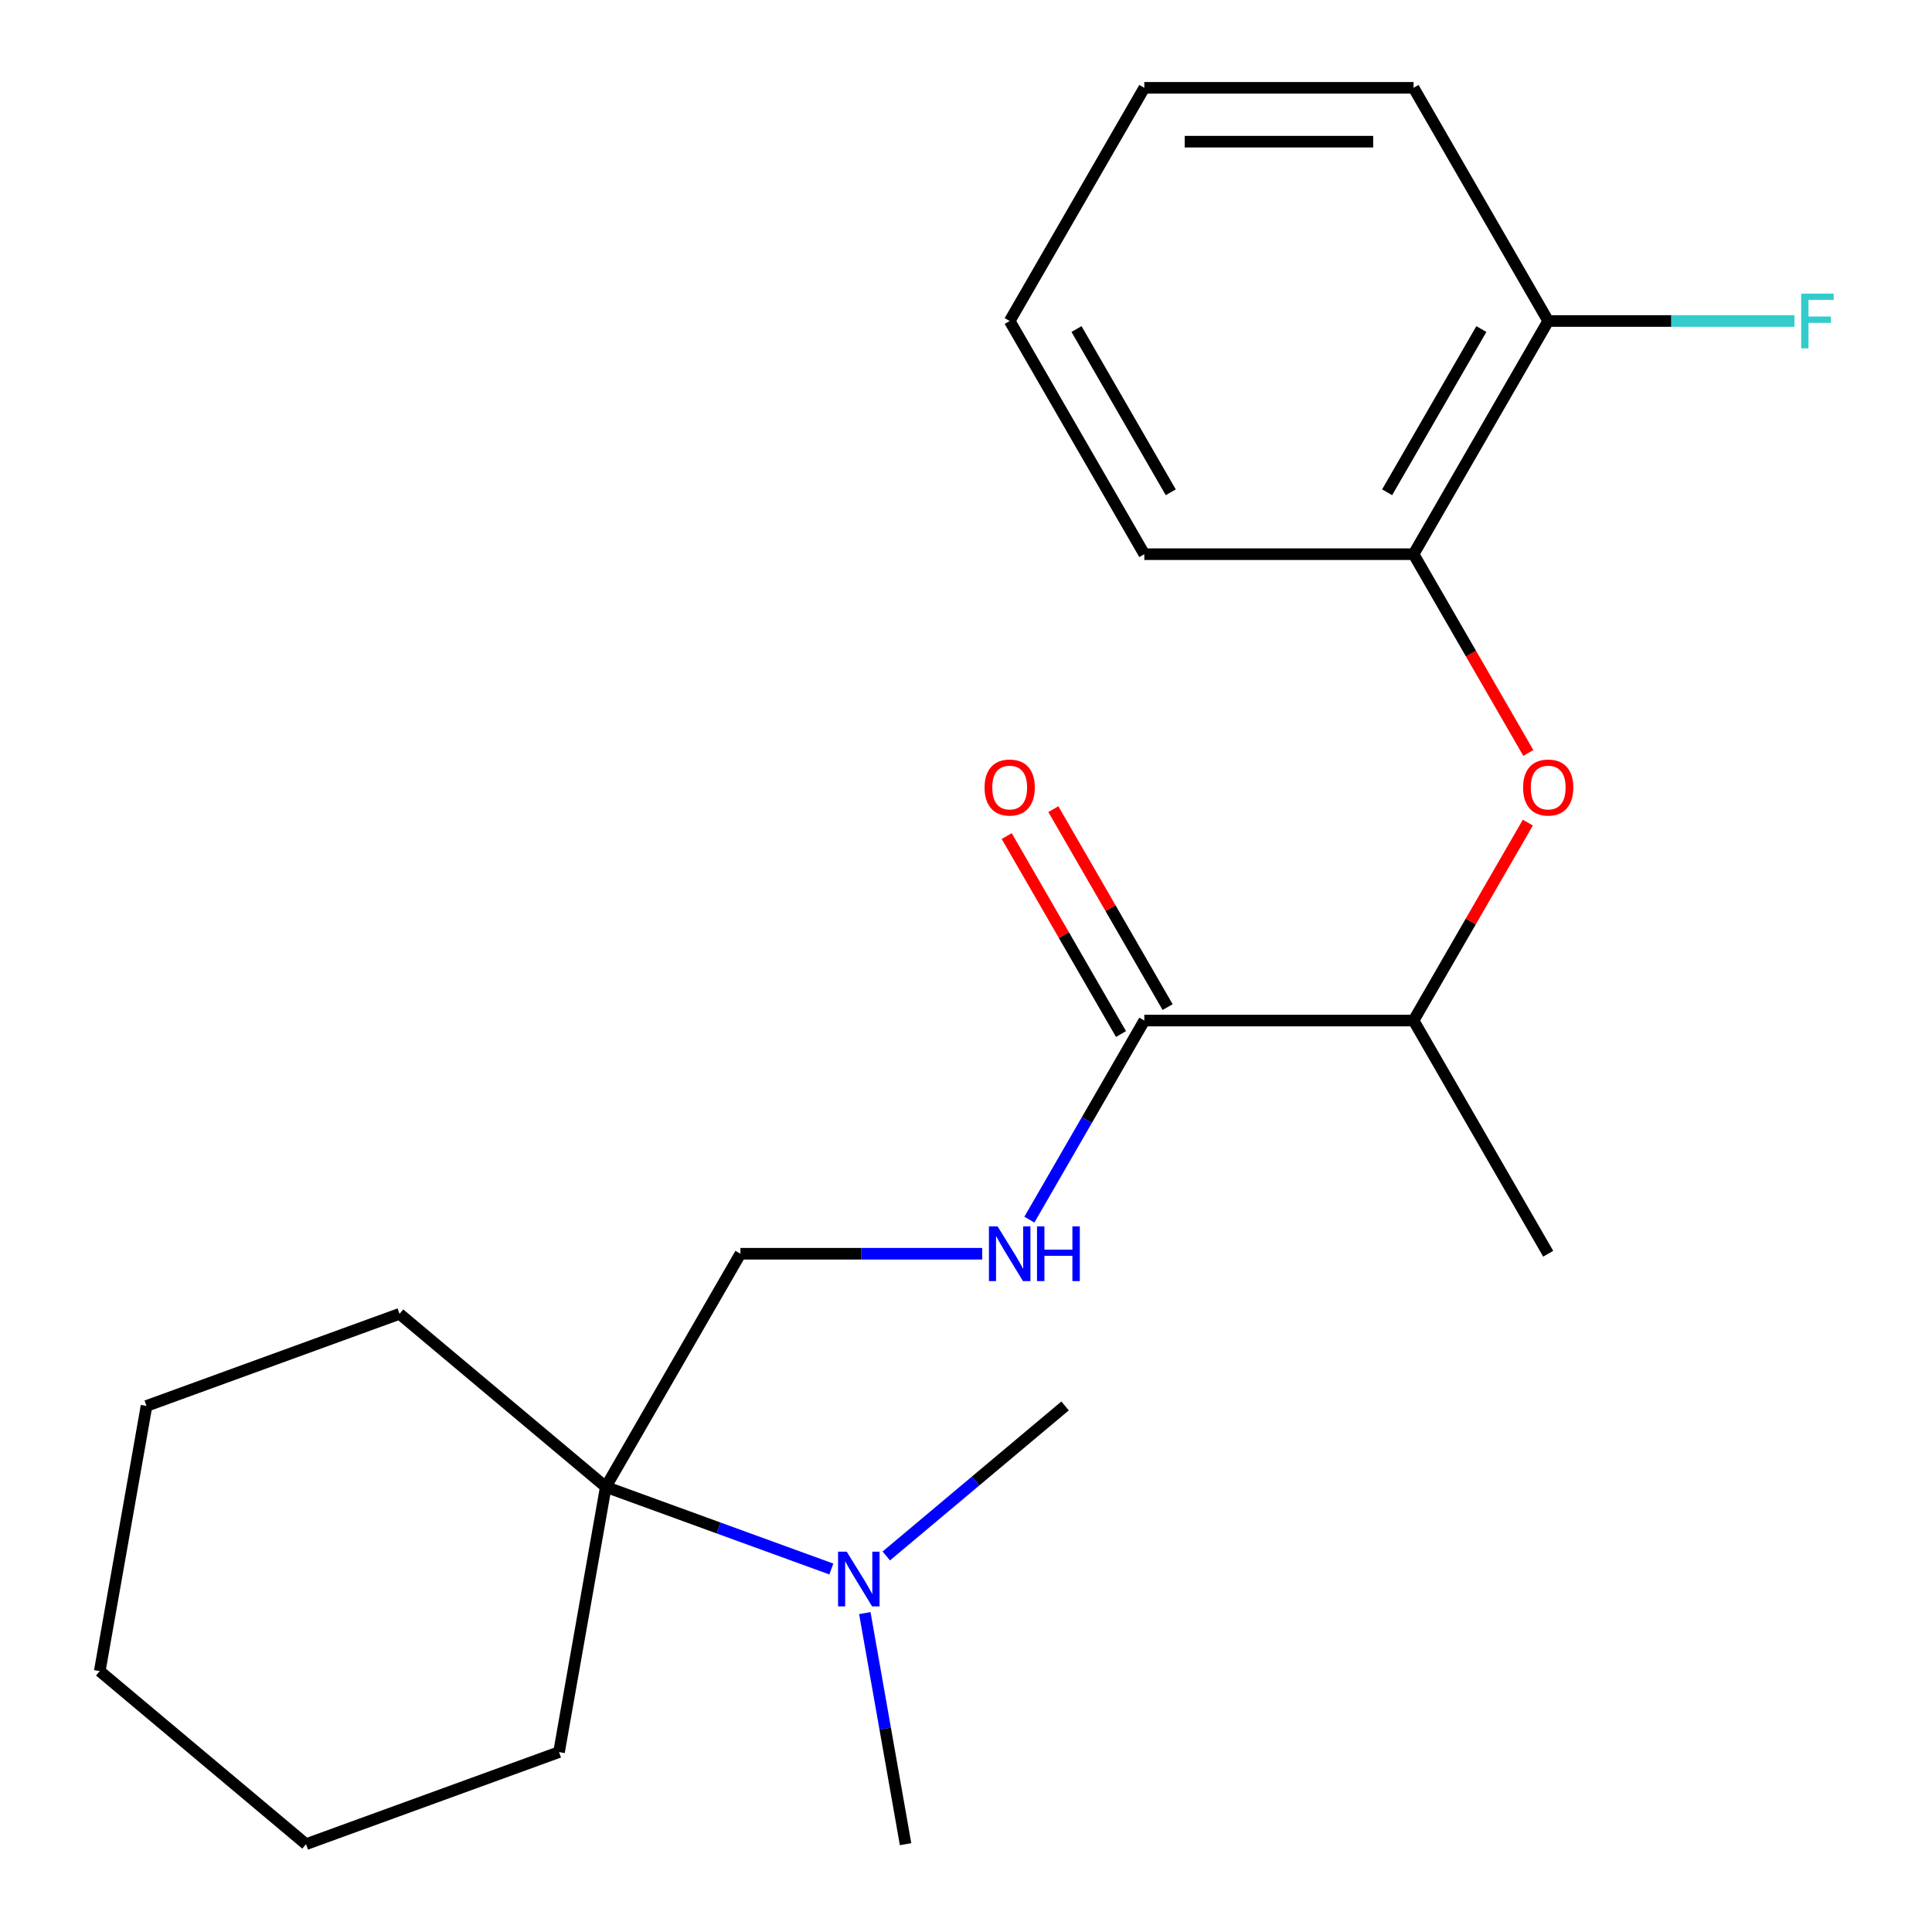 <?xml version='1.0' encoding='iso-8859-1'?>
<svg version='1.1' baseProfile='full'
              xmlns='http://www.w3.org/2000/svg'
                      xmlns:rdkit='http://www.rdkit.org/xml'
                      xmlns:xlink='http://www.w3.org/1999/xlink'
                  xml:space='preserve'
width='1000px' height='1000px' viewBox='0 0 1000 1000'>
<!-- END OF HEADER -->
<rect style='opacity:1.0;fill:#FFFFFF;stroke:none' width='1000' height='1000' x='0' y='0'> </rect>
<path class='bond-1' d='M 592.293,528.237 L 562.545,579.763' style='fill:none;fill-rule:evenodd;stroke:#000000;stroke-width:6px;stroke-linecap:butt;stroke-linejoin:miter;stroke-opacity:1' />
<path class='bond-1' d='M 562.545,579.763 L 532.797,631.289' style='fill:none;fill-rule:evenodd;stroke:#0000FF;stroke-width:6px;stroke-linecap:butt;stroke-linejoin:miter;stroke-opacity:1' />
<path class='bond-4' d='M 592.293,528.237 L 731.661,528.237' style='fill:none;fill-rule:evenodd;stroke:#000000;stroke-width:6px;stroke-linecap:butt;stroke-linejoin:miter;stroke-opacity:1' />
<path class='bond-7' d='M 604.363,521.269 L 574.788,470.043' style='fill:none;fill-rule:evenodd;stroke:#000000;stroke-width:6px;stroke-linecap:butt;stroke-linejoin:miter;stroke-opacity:1' />
<path class='bond-7' d='M 574.788,470.043 L 545.213,418.818' style='fill:none;fill-rule:evenodd;stroke:#FF0000;stroke-width:6px;stroke-linecap:butt;stroke-linejoin:miter;stroke-opacity:1' />
<path class='bond-7' d='M 580.224,535.206 L 550.649,483.98' style='fill:none;fill-rule:evenodd;stroke:#000000;stroke-width:6px;stroke-linecap:butt;stroke-linejoin:miter;stroke-opacity:1' />
<path class='bond-7' d='M 550.649,483.98 L 521.073,432.754' style='fill:none;fill-rule:evenodd;stroke:#FF0000;stroke-width:6px;stroke-linecap:butt;stroke-linejoin:miter;stroke-opacity:1' />
<path class='bond-0' d='M 790.811,425.786 L 761.236,477.012' style='fill:none;fill-rule:evenodd;stroke:#FF0000;stroke-width:6px;stroke-linecap:butt;stroke-linejoin:miter;stroke-opacity:1' />
<path class='bond-0' d='M 761.236,477.012 L 731.661,528.237' style='fill:none;fill-rule:evenodd;stroke:#000000;stroke-width:6px;stroke-linecap:butt;stroke-linejoin:miter;stroke-opacity:1' />
<path class='bond-3' d='M 791.065,389.738 L 761.363,338.292' style='fill:none;fill-rule:evenodd;stroke:#FF0000;stroke-width:6px;stroke-linecap:butt;stroke-linejoin:miter;stroke-opacity:1' />
<path class='bond-3' d='M 761.363,338.292 L 731.661,286.846' style='fill:none;fill-rule:evenodd;stroke:#000000;stroke-width:6px;stroke-linecap:butt;stroke-linejoin:miter;stroke-opacity:1' />
<path class='bond-6' d='M 508.386,648.933 L 445.814,648.933' style='fill:none;fill-rule:evenodd;stroke:#0000FF;stroke-width:6px;stroke-linecap:butt;stroke-linejoin:miter;stroke-opacity:1' />
<path class='bond-6' d='M 445.814,648.933 L 383.242,648.933' style='fill:none;fill-rule:evenodd;stroke:#000000;stroke-width:6px;stroke-linecap:butt;stroke-linejoin:miter;stroke-opacity:1' />
<path class='bond-2' d='M 313.559,769.629 L 383.242,648.933' style='fill:none;fill-rule:evenodd;stroke:#000000;stroke-width:6px;stroke-linecap:butt;stroke-linejoin:miter;stroke-opacity:1' />
<path class='bond-5' d='M 313.559,769.629 L 371.928,790.874' style='fill:none;fill-rule:evenodd;stroke:#000000;stroke-width:6px;stroke-linecap:butt;stroke-linejoin:miter;stroke-opacity:1' />
<path class='bond-5' d='M 371.928,790.874 L 430.297,812.118' style='fill:none;fill-rule:evenodd;stroke:#0000FF;stroke-width:6px;stroke-linecap:butt;stroke-linejoin:miter;stroke-opacity:1' />
<path class='bond-10' d='M 313.559,769.629 L 206.797,680.045' style='fill:none;fill-rule:evenodd;stroke:#000000;stroke-width:6px;stroke-linecap:butt;stroke-linejoin:miter;stroke-opacity:1' />
<path class='bond-11' d='M 313.559,769.629 L 289.358,906.879' style='fill:none;fill-rule:evenodd;stroke:#000000;stroke-width:6px;stroke-linecap:butt;stroke-linejoin:miter;stroke-opacity:1' />
<path class='bond-8' d='M 731.661,286.846 L 801.345,166.15' style='fill:none;fill-rule:evenodd;stroke:#000000;stroke-width:6px;stroke-linecap:butt;stroke-linejoin:miter;stroke-opacity:1' />
<path class='bond-8' d='M 717.974,254.805 L 766.753,170.318' style='fill:none;fill-rule:evenodd;stroke:#000000;stroke-width:6px;stroke-linecap:butt;stroke-linejoin:miter;stroke-opacity:1' />
<path class='bond-12' d='M 731.661,286.846 L 592.293,286.846' style='fill:none;fill-rule:evenodd;stroke:#000000;stroke-width:6px;stroke-linecap:butt;stroke-linejoin:miter;stroke-opacity:1' />
<path class='bond-15' d='M 731.661,528.237 L 801.345,648.933' style='fill:none;fill-rule:evenodd;stroke:#000000;stroke-width:6px;stroke-linecap:butt;stroke-linejoin:miter;stroke-opacity:1' />
<path class='bond-13' d='M 447.632,834.94 L 458.177,894.742' style='fill:none;fill-rule:evenodd;stroke:#0000FF;stroke-width:6px;stroke-linecap:butt;stroke-linejoin:miter;stroke-opacity:1' />
<path class='bond-13' d='M 458.177,894.742 L 468.722,954.545' style='fill:none;fill-rule:evenodd;stroke:#000000;stroke-width:6px;stroke-linecap:butt;stroke-linejoin:miter;stroke-opacity:1' />
<path class='bond-14' d='M 458.745,805.36 L 505.014,766.536' style='fill:none;fill-rule:evenodd;stroke:#0000FF;stroke-width:6px;stroke-linecap:butt;stroke-linejoin:miter;stroke-opacity:1' />
<path class='bond-14' d='M 505.014,766.536 L 551.283,727.712' style='fill:none;fill-rule:evenodd;stroke:#000000;stroke-width:6px;stroke-linecap:butt;stroke-linejoin:miter;stroke-opacity:1' />
<path class='bond-9' d='M 801.345,166.15 L 865.076,166.15' style='fill:none;fill-rule:evenodd;stroke:#000000;stroke-width:6px;stroke-linecap:butt;stroke-linejoin:miter;stroke-opacity:1' />
<path class='bond-9' d='M 865.076,166.15 L 928.808,166.15' style='fill:none;fill-rule:evenodd;stroke:#33CCCC;stroke-width:6px;stroke-linecap:butt;stroke-linejoin:miter;stroke-opacity:1' />
<path class='bond-16' d='M 801.345,166.15 L 731.661,45.455' style='fill:none;fill-rule:evenodd;stroke:#000000;stroke-width:6px;stroke-linecap:butt;stroke-linejoin:miter;stroke-opacity:1' />
<path class='bond-18' d='M 206.797,680.045 L 75.834,727.712' style='fill:none;fill-rule:evenodd;stroke:#000000;stroke-width:6px;stroke-linecap:butt;stroke-linejoin:miter;stroke-opacity:1' />
<path class='bond-17' d='M 289.358,906.879 L 158.395,954.545' style='fill:none;fill-rule:evenodd;stroke:#000000;stroke-width:6px;stroke-linecap:butt;stroke-linejoin:miter;stroke-opacity:1' />
<path class='bond-19' d='M 592.293,286.846 L 522.61,166.15' style='fill:none;fill-rule:evenodd;stroke:#000000;stroke-width:6px;stroke-linecap:butt;stroke-linejoin:miter;stroke-opacity:1' />
<path class='bond-19' d='M 605.98,254.805 L 557.201,170.318' style='fill:none;fill-rule:evenodd;stroke:#000000;stroke-width:6px;stroke-linecap:butt;stroke-linejoin:miter;stroke-opacity:1' />
<path class='bond-22' d='M 731.661,45.455 L 592.293,45.455' style='fill:none;fill-rule:evenodd;stroke:#000000;stroke-width:6px;stroke-linecap:butt;stroke-linejoin:miter;stroke-opacity:1' />
<path class='bond-22' d='M 710.756,73.328 L 613.199,73.328' style='fill:none;fill-rule:evenodd;stroke:#000000;stroke-width:6px;stroke-linecap:butt;stroke-linejoin:miter;stroke-opacity:1' />
<path class='bond-21' d='M 158.395,954.545 L 51.633,864.962' style='fill:none;fill-rule:evenodd;stroke:#000000;stroke-width:6px;stroke-linecap:butt;stroke-linejoin:miter;stroke-opacity:1' />
<path class='bond-23' d='M 75.834,727.712 L 51.633,864.962' style='fill:none;fill-rule:evenodd;stroke:#000000;stroke-width:6px;stroke-linecap:butt;stroke-linejoin:miter;stroke-opacity:1' />
<path class='bond-20' d='M 522.61,166.15 L 592.293,45.455' style='fill:none;fill-rule:evenodd;stroke:#000000;stroke-width:6px;stroke-linecap:butt;stroke-linejoin:miter;stroke-opacity:1' />
<path  class='atom-1' d='M 788.345 407.622
Q 788.345 400.822, 791.705 397.022
Q 795.065 393.222, 801.345 393.222
Q 807.625 393.222, 810.985 397.022
Q 814.345 400.822, 814.345 407.622
Q 814.345 414.502, 810.945 418.422
Q 807.545 422.302, 801.345 422.302
Q 795.105 422.302, 791.705 418.422
Q 788.345 414.542, 788.345 407.622
M 801.345 419.102
Q 805.665 419.102, 807.985 416.222
Q 810.345 413.302, 810.345 407.622
Q 810.345 402.062, 807.985 399.262
Q 805.665 396.422, 801.345 396.422
Q 797.025 396.422, 794.665 399.222
Q 792.345 402.022, 792.345 407.622
Q 792.345 413.342, 794.665 416.222
Q 797.025 419.102, 801.345 419.102
' fill='#FF0000'/>
<path  class='atom-2' d='M 516.35 634.773
L 525.63 649.773
Q 526.55 651.253, 528.03 653.933
Q 529.51 656.613, 529.59 656.773
L 529.59 634.773
L 533.35 634.773
L 533.35 663.093
L 529.47 663.093
L 519.51 646.693
Q 518.35 644.773, 517.11 642.573
Q 515.91 640.373, 515.55 639.693
L 515.55 663.093
L 511.87 663.093
L 511.87 634.773
L 516.35 634.773
' fill='#0000FF'/>
<path  class='atom-2' d='M 536.75 634.773
L 540.59 634.773
L 540.59 646.813
L 555.07 646.813
L 555.07 634.773
L 558.91 634.773
L 558.91 663.093
L 555.07 663.093
L 555.07 650.013
L 540.59 650.013
L 540.59 663.093
L 536.75 663.093
L 536.75 634.773
' fill='#0000FF'/>
<path  class='atom-6' d='M 438.261 803.135
L 447.541 818.135
Q 448.461 819.615, 449.941 822.295
Q 451.421 824.975, 451.501 825.135
L 451.501 803.135
L 455.261 803.135
L 455.261 831.455
L 451.381 831.455
L 441.421 815.055
Q 440.261 813.135, 439.021 810.935
Q 437.821 808.735, 437.461 808.055
L 437.461 831.455
L 433.781 831.455
L 433.781 803.135
L 438.261 803.135
' fill='#0000FF'/>
<path  class='atom-8' d='M 509.61 407.622
Q 509.61 400.822, 512.97 397.022
Q 516.33 393.222, 522.61 393.222
Q 528.89 393.222, 532.25 397.022
Q 535.61 400.822, 535.61 407.622
Q 535.61 414.502, 532.21 418.422
Q 528.81 422.302, 522.61 422.302
Q 516.37 422.302, 512.97 418.422
Q 509.61 414.542, 509.61 407.622
M 522.61 419.102
Q 526.93 419.102, 529.25 416.222
Q 531.61 413.302, 531.61 407.622
Q 531.61 402.062, 529.25 399.262
Q 526.93 396.422, 522.61 396.422
Q 518.29 396.422, 515.93 399.222
Q 513.61 402.022, 513.61 407.622
Q 513.61 413.342, 515.93 416.222
Q 518.29 419.102, 522.61 419.102
' fill='#FF0000'/>
<path  class='atom-10' d='M 932.292 151.99
L 949.132 151.99
L 949.132 155.23
L 936.092 155.23
L 936.092 163.83
L 947.692 163.83
L 947.692 167.11
L 936.092 167.11
L 936.092 180.31
L 932.292 180.31
L 932.292 151.99
' fill='#33CCCC'/>
</svg>
